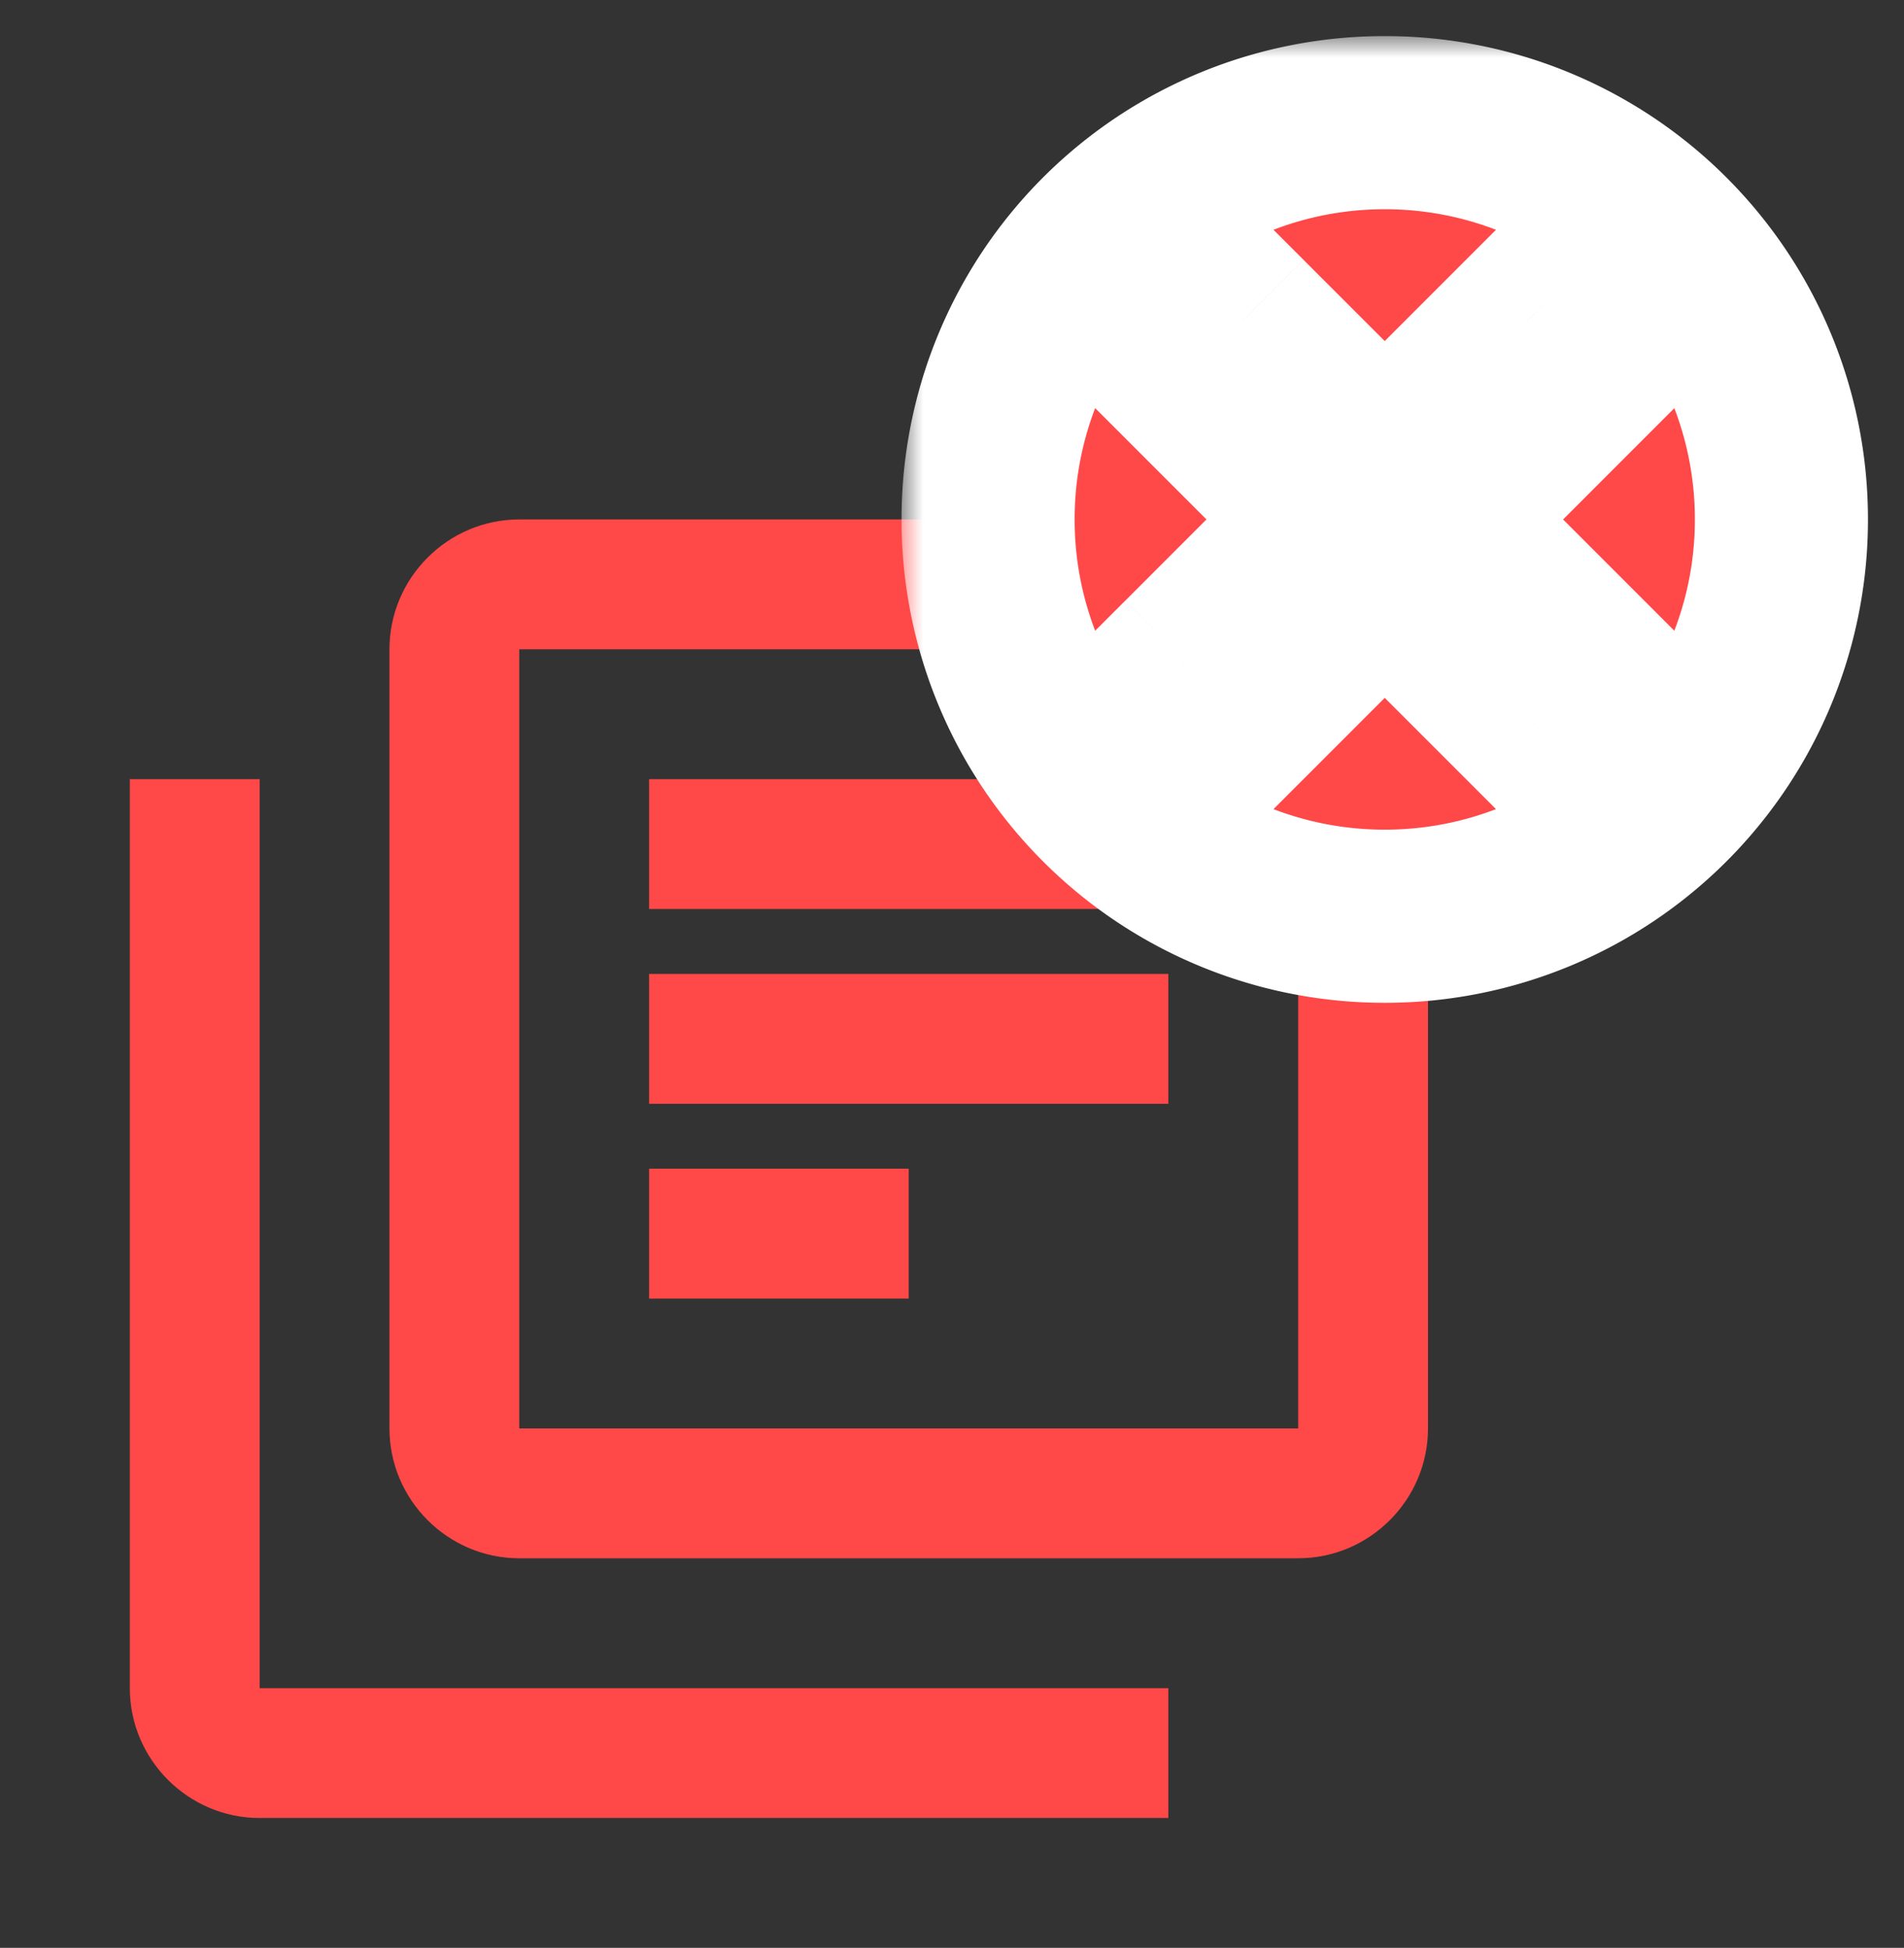 <svg width="44" height="45" viewBox="0 0 44 45" fill="none" xmlns="http://www.w3.org/2000/svg"><rect x="0" y="0" width="44" height="45" fill="#333333" stroke="none"/><path fill-rule="evenodd" clip-rule="evenodd" d="M12 12h18c1.65 0 3 1.35 3 3v18c0 1.65-1.35 3-3 3H12c-1.65 0-3-1.35-3-3V15c0-1.65 1.35-3 3-3zm-9 6h3v21h21v3H6c-1.65 0-3-1.35-3-3V18zm9 15V15h18v18H12zm15-10.5H15v3h12v-3zM15 27h6v3h-6v-3zm12-9H15v3h12v-3z" fill="#FF4848"/><mask id="a" maskUnits="userSpaceOnUse" x="20.834" y=".834" width="23" height="23" fill="#000"><path fill="#fff" d="M20.834.834h23v23h-23z"/><path fill-rule="evenodd" clip-rule="evenodd" d="M22.834 12a9.158 9.158 0 019.167-9.166 9.158 9.158 0 019.166 9.167 9.158 9.158 0 01-9.166 9.166 9.158 9.158 0 01-9.167-9.166zm9.167-1.292l3.29-3.29 1.293 1.292-3.29 3.29 3.29 3.291-1.293 1.293-3.29-3.29-3.291 3.29-1.293-1.293 3.291-3.29-3.29-3.291 1.292-1.293L32 10.708z"/></mask><path fill-rule="evenodd" clip-rule="evenodd" d="M22.834 12a9.158 9.158 0 019.167-9.166 9.158 9.158 0 019.166 9.167 9.158 9.158 0 01-9.166 9.166 9.158 9.158 0 01-9.167-9.166zm9.167-1.292l3.29-3.29 1.293 1.292-3.29 3.29 3.29 3.291-1.293 1.293-3.29-3.29-3.291 3.29-1.293-1.293 3.291-3.29-3.29-3.291 1.292-1.293L32 10.708z" fill="#FF4848"/><path d="M35.291 7.417l1.415-1.414L35.29 4.59l-1.414 1.414 1.414 1.414zm-3.29 3.291l-1.415 1.414 1.415 1.415 1.414-1.415L32 10.708zm4.583-1.998l1.414 1.414 1.414-1.414-1.414-1.414-1.414 1.414zM33.294 12l-1.415-1.414-1.414 1.415 1.414 1.414L33.293 12zm3.29 3.291l1.414 1.415 1.414-1.415-1.414-1.414-1.414 1.414zm-1.293 1.293l-1.414 1.414 1.414 1.414 1.415-1.414-1.415-1.414zm-3.29-3.29l1.414-1.415L32 10.465l-1.415 1.414L32 13.293zm-3.291 3.29l-1.414 1.414 1.414 1.414 1.414-1.414-1.414-1.414zm-1.293-1.293l-1.414-1.414-1.414 1.414 1.414 1.415 1.414-1.415zm3.291-3.29l1.414 1.414L33.537 12l-1.415-1.415L30.708 12zm-3.29-3.291l-1.415-1.414L24.59 8.71l1.414 1.414 1.414-1.414zm1.292-1.293l1.414-1.414L28.71 4.59l-1.414 1.414 1.414 1.414zM32 .834a11.158 11.158 0 00-11.166 11.167h4a7.158 7.158 0 017.167-7.167v-4zm11.167 11.167A11.158 11.158 0 0032.001.834v4a7.158 7.158 0 017.166 7.167h4zM32.001 23.167a11.158 11.158 0 0011.166-11.166h-4a7.158 7.158 0 01-7.166 7.166v4zM20.834 12.001a11.158 11.158 0 0011.167 11.166v-4a7.158 7.158 0 01-7.167-7.166h-4zm13.043-5.998l-3.29 3.29 2.828 2.83 3.29-3.291-2.828-2.829zm4.121 1.293l-1.292-1.293-2.829 2.829 1.293 1.292 2.828-2.828zm-3.29 6.119l3.29-3.291-2.828-2.828-3.291 3.29 2.828 2.829zm3.29.462l-3.29-3.29-2.83 2.828 3.292 3.29 2.828-2.828zm-1.292 4.121l1.292-1.292-2.828-2.829-1.293 1.293 2.829 2.828zm-6.12-3.29l3.291 3.29 2.829-2.828-3.291-3.291-2.829 2.828zm-.462 3.29l3.29-3.29-2.828-2.83-3.29 3.292 2.828 2.828zm-4.12-1.292l1.292 1.292 2.828-2.828-1.293-1.293-2.828 2.829zm3.29-6.12l-3.29 3.291 2.827 2.829 3.291-3.291-2.828-2.829zm-3.29-.462l3.29 3.29 2.828-2.828-3.29-3.29-2.829 2.828zm1.292-4.12l-1.293 1.292 2.828 2.828 1.293-1.292-2.828-2.829zm6.119 3.29l-3.291-3.29-2.828 2.828 3.29 3.29 2.829-2.828z" fill="#fff" mask="url(#a)"/></svg>